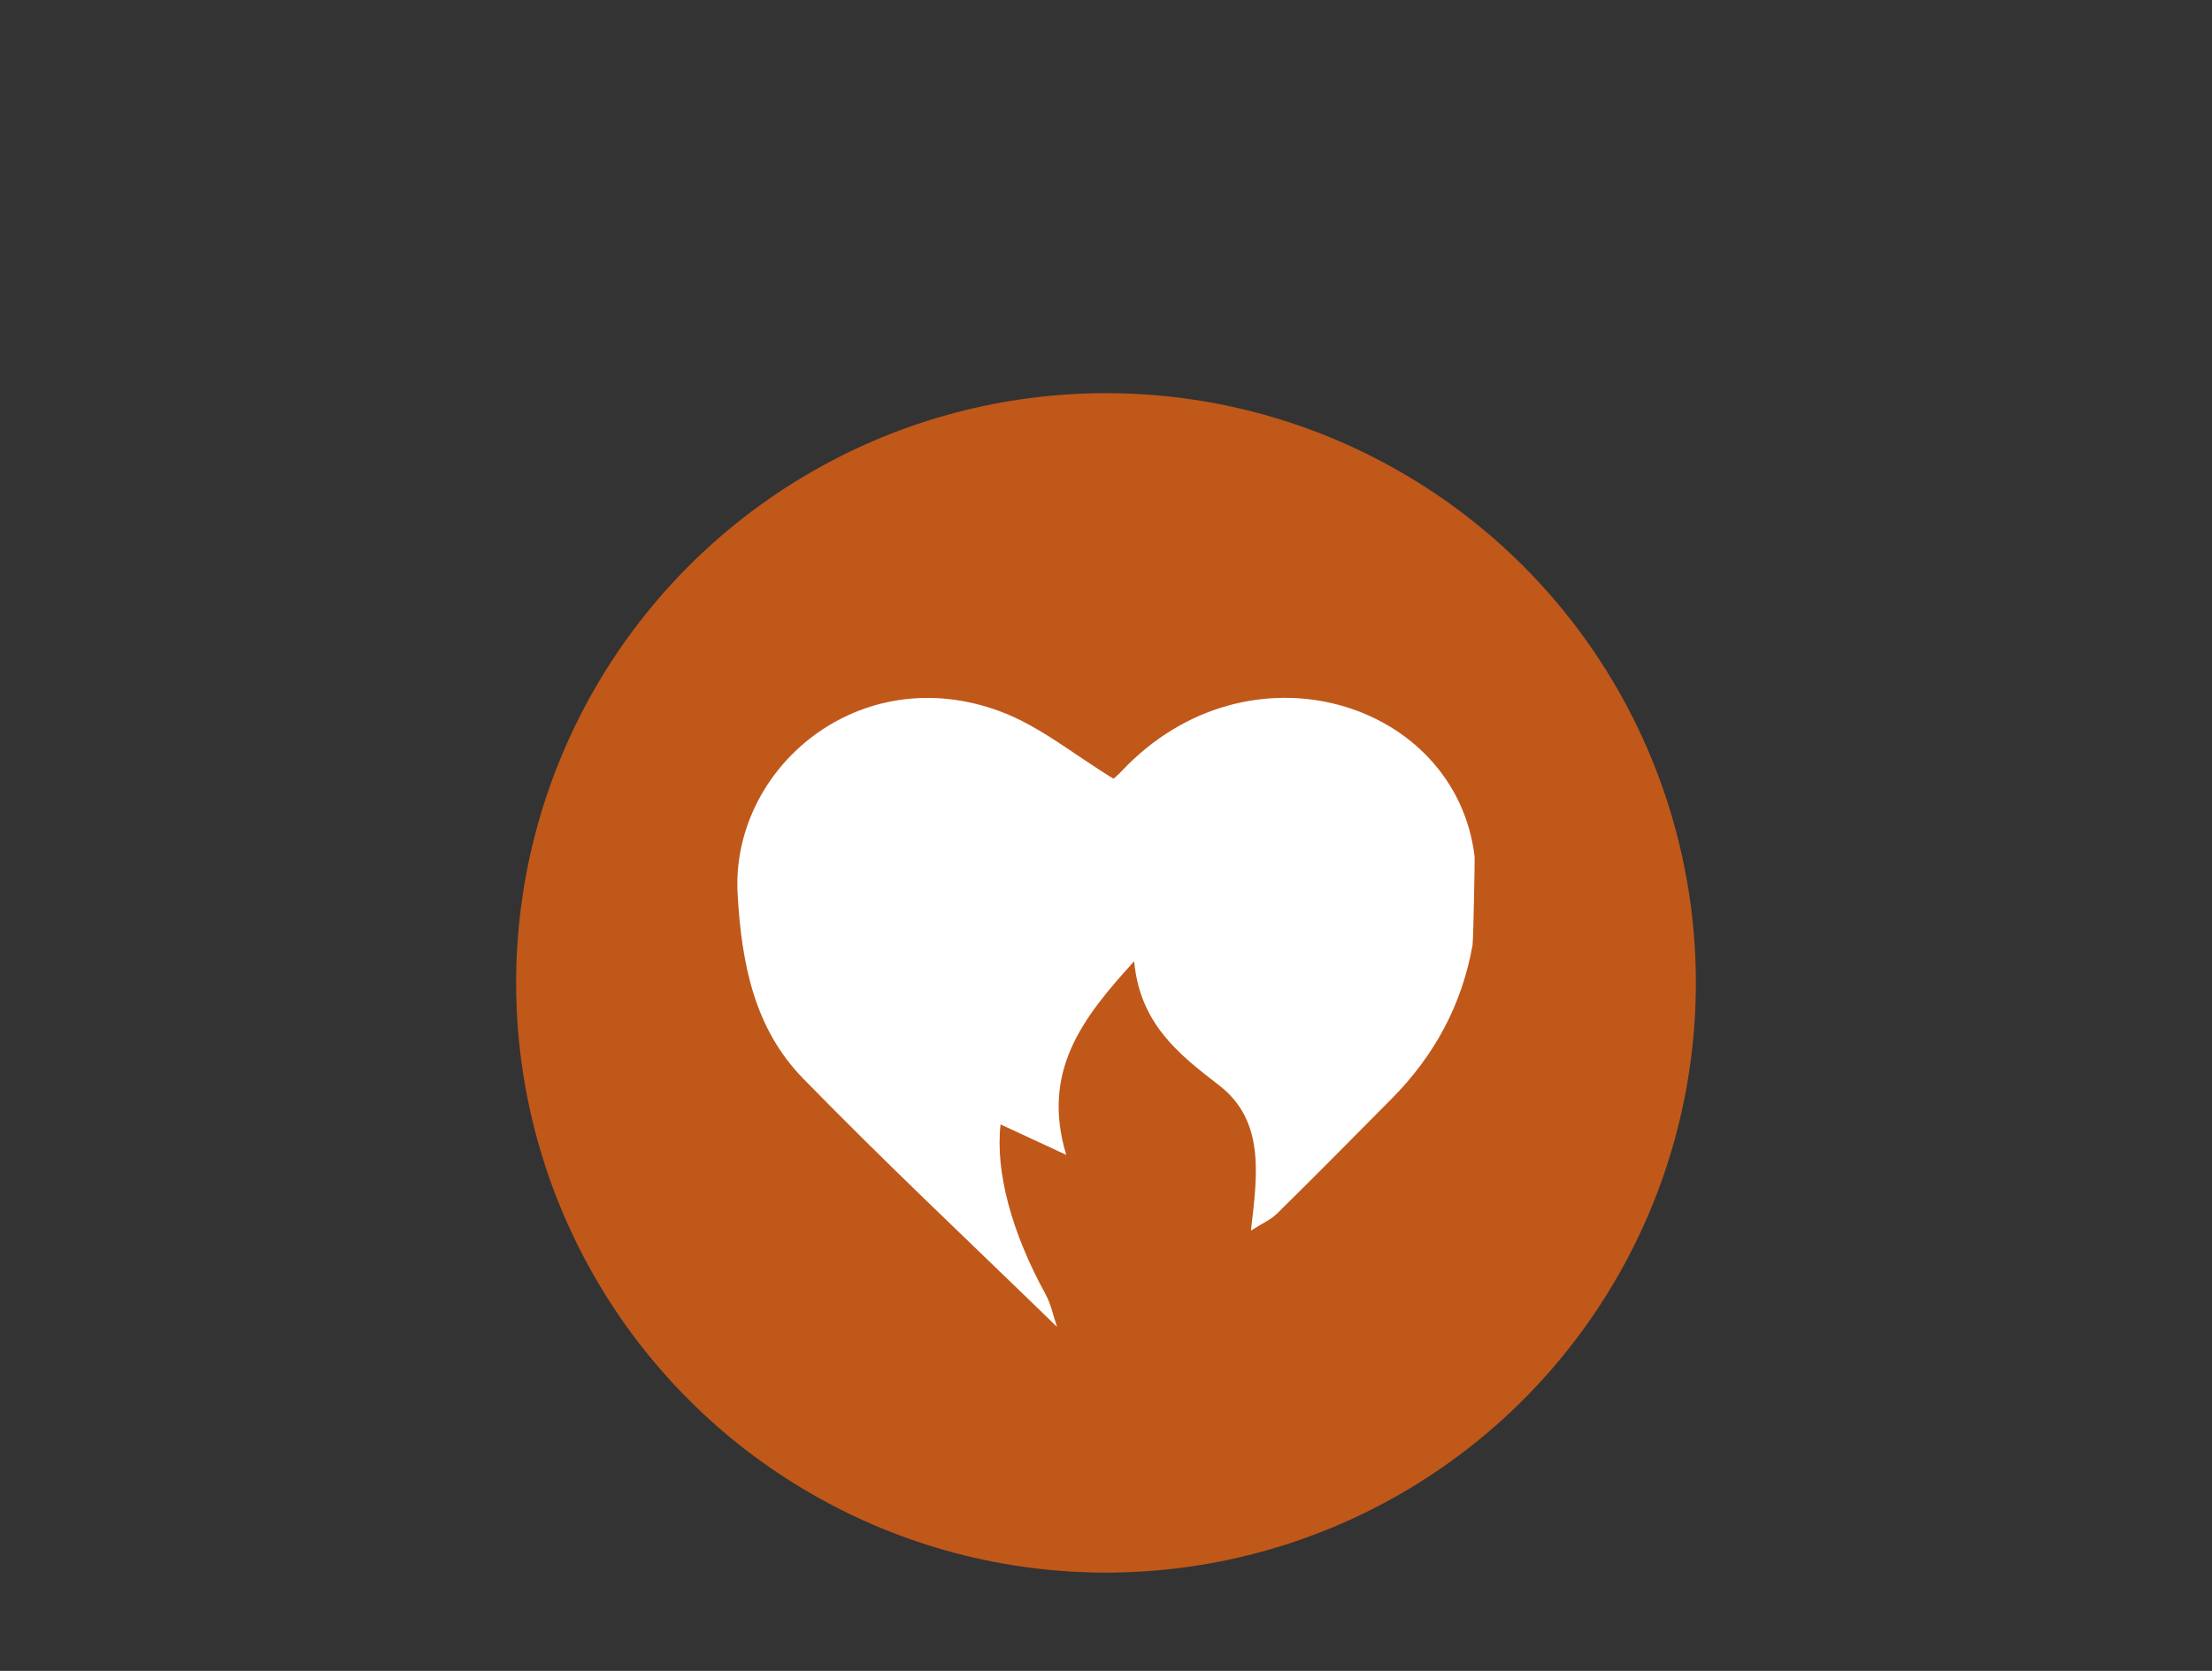 <?xml version="1.0" encoding="UTF-8"?> <svg xmlns="http://www.w3.org/2000/svg" xmlns:xlink="http://www.w3.org/1999/xlink" width="90px" height="68px" viewBox="0 0 90 68" version="1.1"><rect x="0" y="0" width="90" height="68" fill="#333333" stroke="none"/><title>DELSTRIGO-icon-heartburn_desktop</title><g id="DELSTRIGO-icon-heartburn_desktop" stroke="none" stroke-width="1" fill="none" fill-rule="evenodd"><g id="Group" transform="translate(21, 16)" fill-rule="nonzero"><g id="Background"><circle id="--↳-Shadow-☀️" fill-opacity="0" fill="#FFFFFF" cx="24" cy="24" r="24"></circle><circle id="--↳-Fill-🎨" fill="#C0581A" cx="24" cy="24" r="24"></circle><circle id="--↳-State-🖱" fill-opacity="0" fill="#FFFFFF" cx="24" cy="24" r="24"></circle><circle id="--↳-Border-🔲" cx="24" cy="24" r="24"></circle></g><path d="M38.912,22.473 C38.478,24.9 37.358,26.964 35.627,28.71 C34.08,30.272 32.533,31.838 30.967,33.381 C30.705,33.64 30.338,33.797 29.896,34.082 C30.169,31.767 30.465,29.598 28.585,28.156 C26.921,26.878 25.378,25.635 25.146,23.121 C23.014,25.455 21.366,27.609 22.381,30.999 L19.71,29.759 C19.493,31.696 20.16,34.157 21.542,36.674 C21.763,37.078 21.857,37.558 22.007,38 C18.557,34.64 15.039,31.34 11.675,27.89 C9.69,25.852 9.177,23.233 9.012,20.398 C8.716,15.281 13.953,10.8 19.714,12.958 C21.317,13.558 22.707,14.719 24.303,15.689 C24.292,15.7 24.475,15.554 24.633,15.386 C29.806,9.886 38.246,12.531 38.999,18.869 C39.006,18.929 38.95,22.267 38.912,22.473 Z" id="Path" fill="#FFFFFF"></path></g></g></svg> 